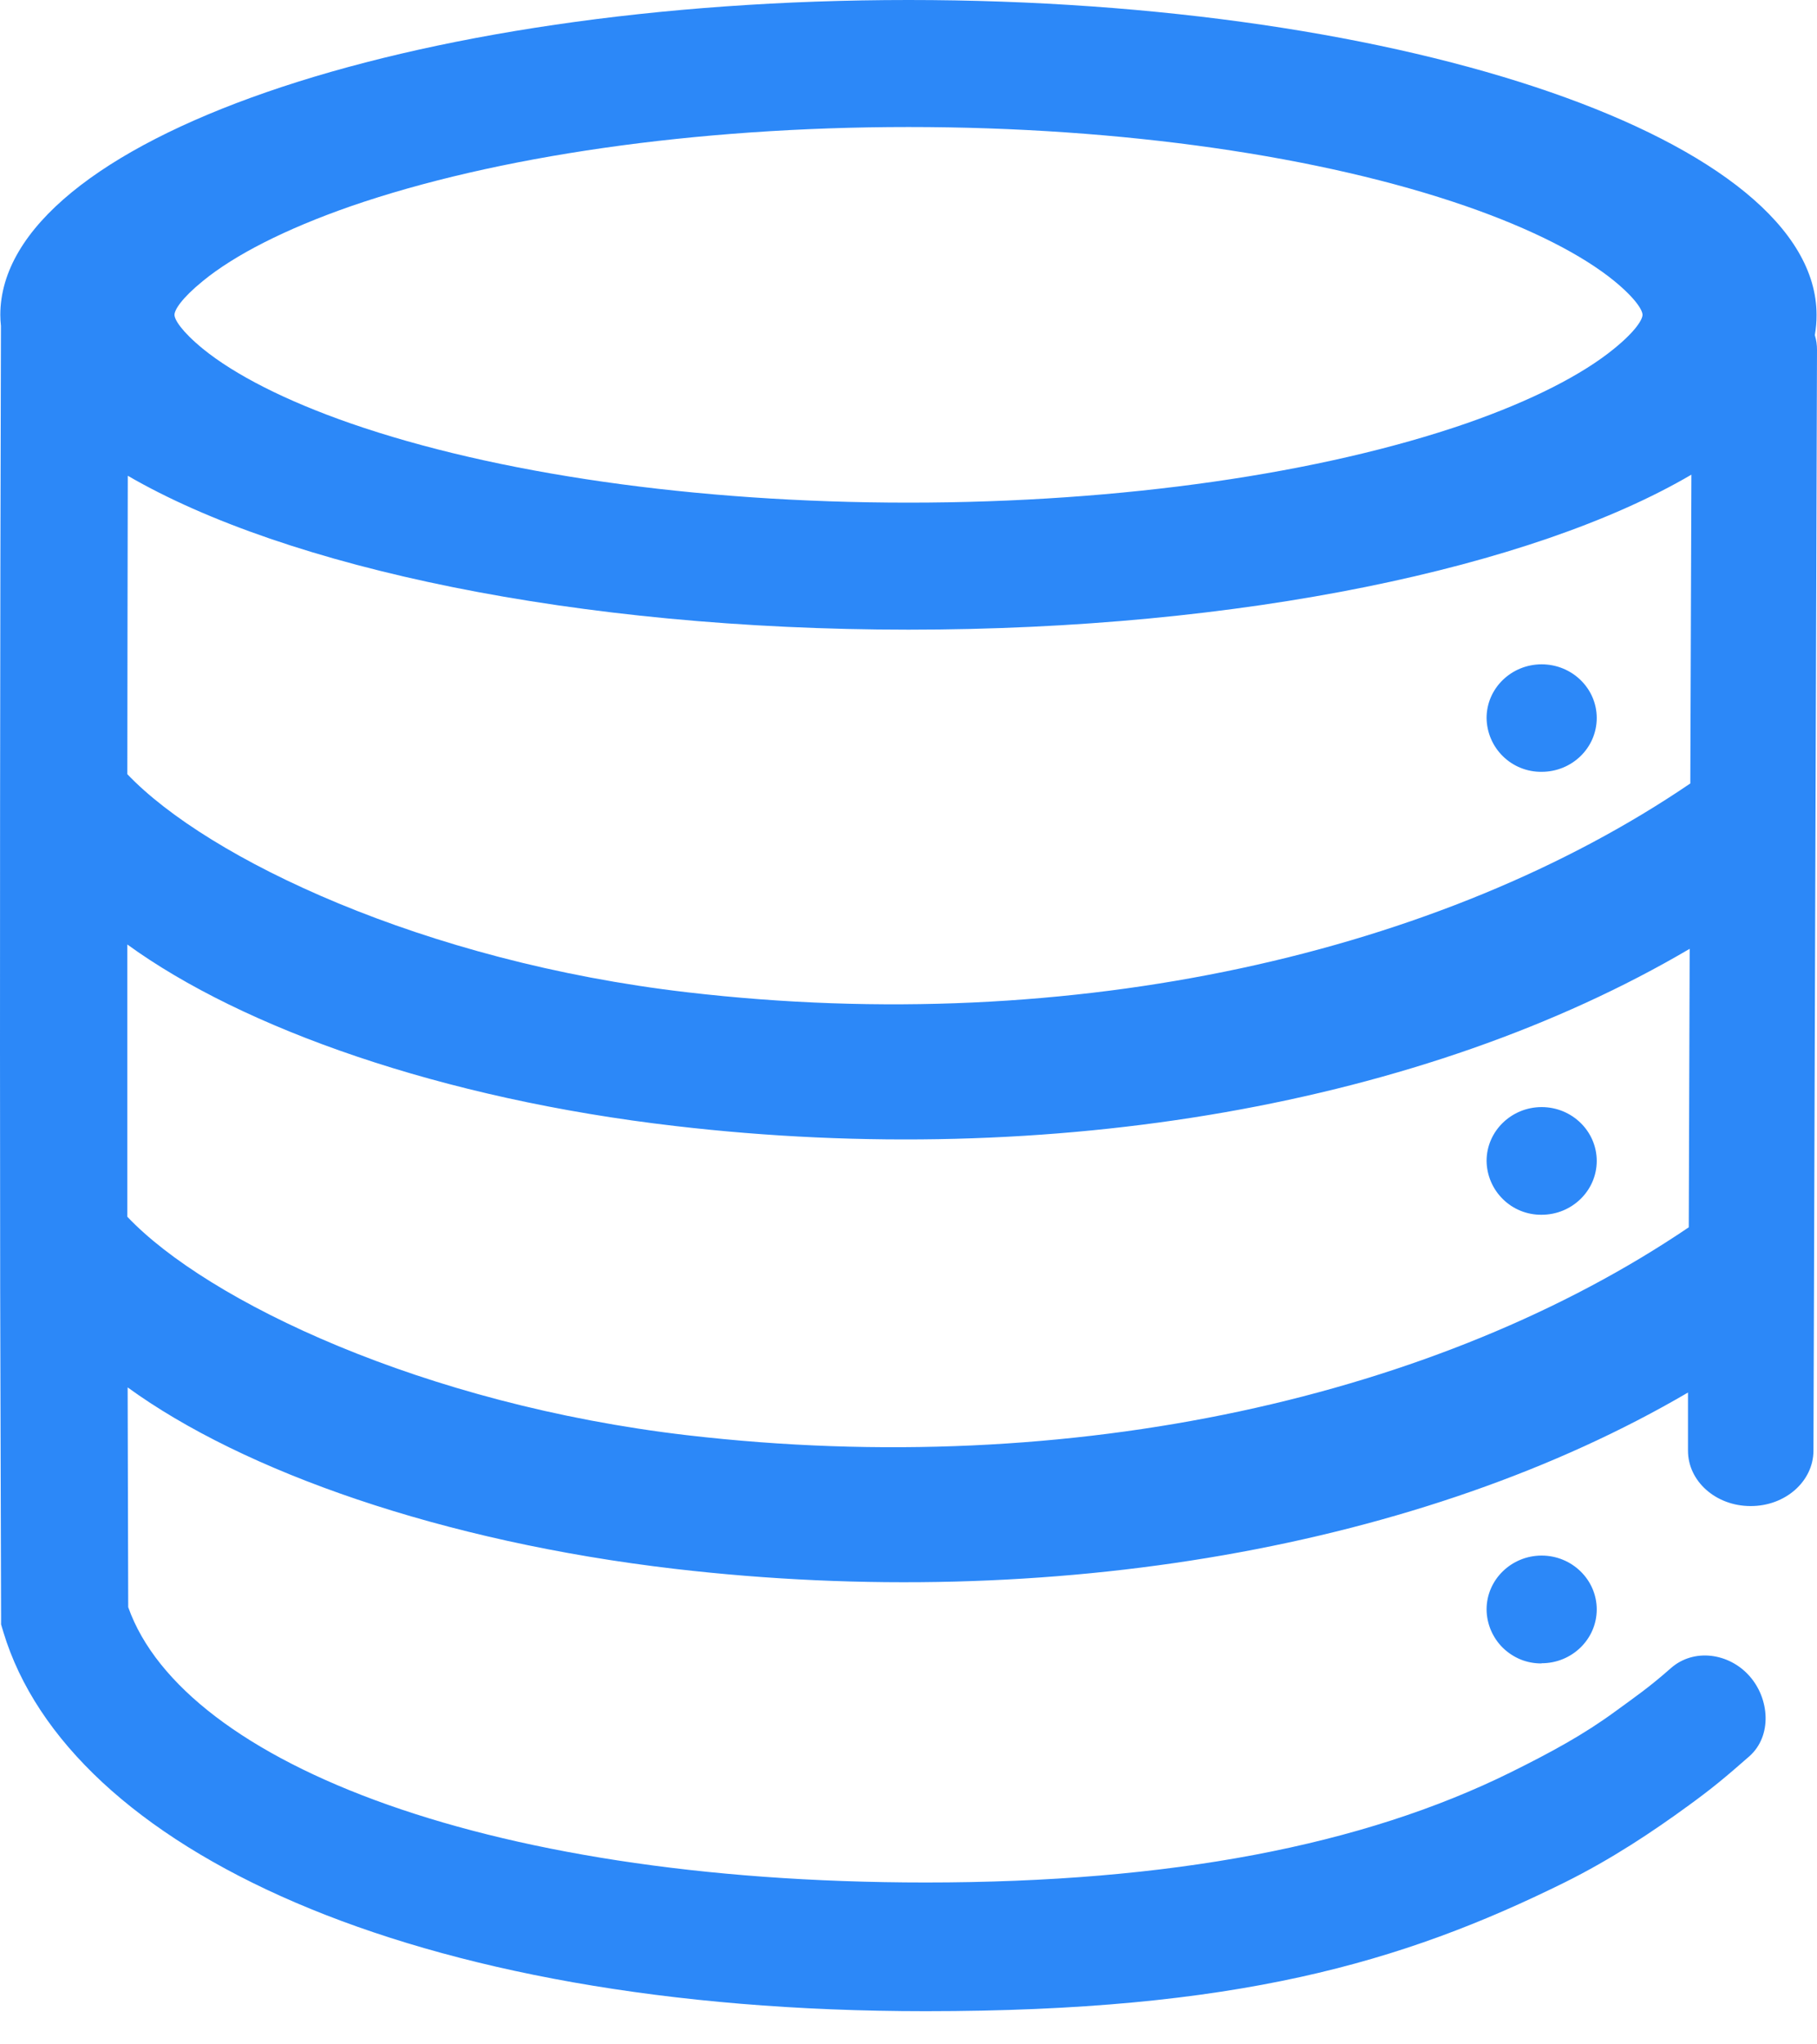 <?xml version="1.0" encoding="UTF-8"?>
<svg xmlns="http://www.w3.org/2000/svg" width="40" height="45" viewBox="0 0 40 45" fill="none">
  <path d="M32.276 9.321C33.724 8.817 34.837 8.244 35.532 7.676C36.009 7.288 36.159 7.032 36.159 6.93C36.159 6.828 36.009 6.572 35.532 6.181C34.837 5.615 33.727 5.043 32.276 4.539C29.103 3.439 24.71 2.796 20 2.796C15.29 2.796 10.897 3.443 7.724 4.539C6.276 5.043 5.163 5.615 4.468 6.184C3.991 6.572 3.841 6.824 3.841 6.93C3.841 7.032 3.991 7.288 4.468 7.679C5.163 8.244 6.273 8.817 7.724 9.321C10.897 10.421 15.29 11.064 20 11.064C24.71 11.064 29.103 10.417 32.276 9.321ZM2.803 20.787V26.783C4.57 28.646 9.324 30.914 15.13 31.592C23.644 32.583 31.704 30.724 37.177 27.015L37.197 20.885C31.367 24.314 23.16 25.755 14.861 24.785C9.723 24.189 5.347 22.639 2.799 20.787H2.803ZM2.803 17.041C4.574 18.9 9.324 21.168 15.13 21.842C23.661 22.837 31.738 20.97 37.211 17.245L37.235 10.448C33.751 12.491 27.339 13.86 20 13.86C12.692 13.86 6.3 12.498 2.813 10.472C2.808 12.66 2.805 14.849 2.803 17.037V17.041ZM2.81 30.536L2.823 35.569L2.772 35.222C3.814 38.668 10.468 41.437 20.378 41.437C25.776 41.437 30.005 40.62 33.257 39.012C34.17 38.559 34.865 38.178 35.546 37.681C35.999 37.35 36.295 37.149 36.782 36.72C37.286 36.274 38.062 36.383 38.512 36.891C38.958 37.391 39.016 38.209 38.512 38.658C37.967 39.135 37.712 39.349 37.18 39.737C36.387 40.316 35.484 40.919 34.442 41.437C30.853 43.211 27.196 44.27 20.378 44.27C9.021 44.27 1.512 40.677 0.075 35.927L0.024 35.757V35.58L0.004 28.391C-0.005 21.319 0.001 14.247 0.021 7.175C0.012 7.094 0.007 7.012 0.007 6.93C0.01 3.102 8.96 0 20 0C31.04 0 39.99 3.102 39.99 6.93C39.991 7.08 39.978 7.229 39.952 7.376C39.985 7.483 40.001 7.595 40 7.706L39.922 31.936C39.918 32.61 39.298 33.155 38.536 33.151C37.773 33.151 37.156 32.603 37.16 31.926V30.652C31.337 34.061 23.143 35.498 14.861 34.534C9.729 33.935 5.353 32.389 2.806 30.536H2.81ZM33.935 16.989C33.618 16.992 33.312 16.869 33.086 16.647C32.859 16.425 32.73 16.122 32.726 15.804C32.726 15.151 33.271 14.623 33.938 14.623C34.606 14.623 35.151 15.151 35.151 15.804C35.151 16.462 34.606 16.989 33.938 16.989H33.935ZM33.935 26.739C33.618 26.742 33.312 26.619 33.086 26.396C32.859 26.174 32.73 25.871 32.726 25.554C32.726 24.9 33.271 24.369 33.938 24.369C34.606 24.369 35.151 24.9 35.151 25.554C35.151 26.208 34.606 26.739 33.938 26.739H33.935ZM33.935 36.615C33.778 36.616 33.621 36.587 33.475 36.528C33.33 36.468 33.197 36.381 33.084 36.271C32.972 36.161 32.883 36.029 32.821 35.884C32.76 35.739 32.727 35.584 32.726 35.426C32.726 34.773 33.271 34.241 33.938 34.241C34.606 34.241 35.151 34.773 35.151 35.426C35.151 36.08 34.606 36.611 33.938 36.611L33.935 36.615Z" fill="#2C88F8"></path>
</svg>
